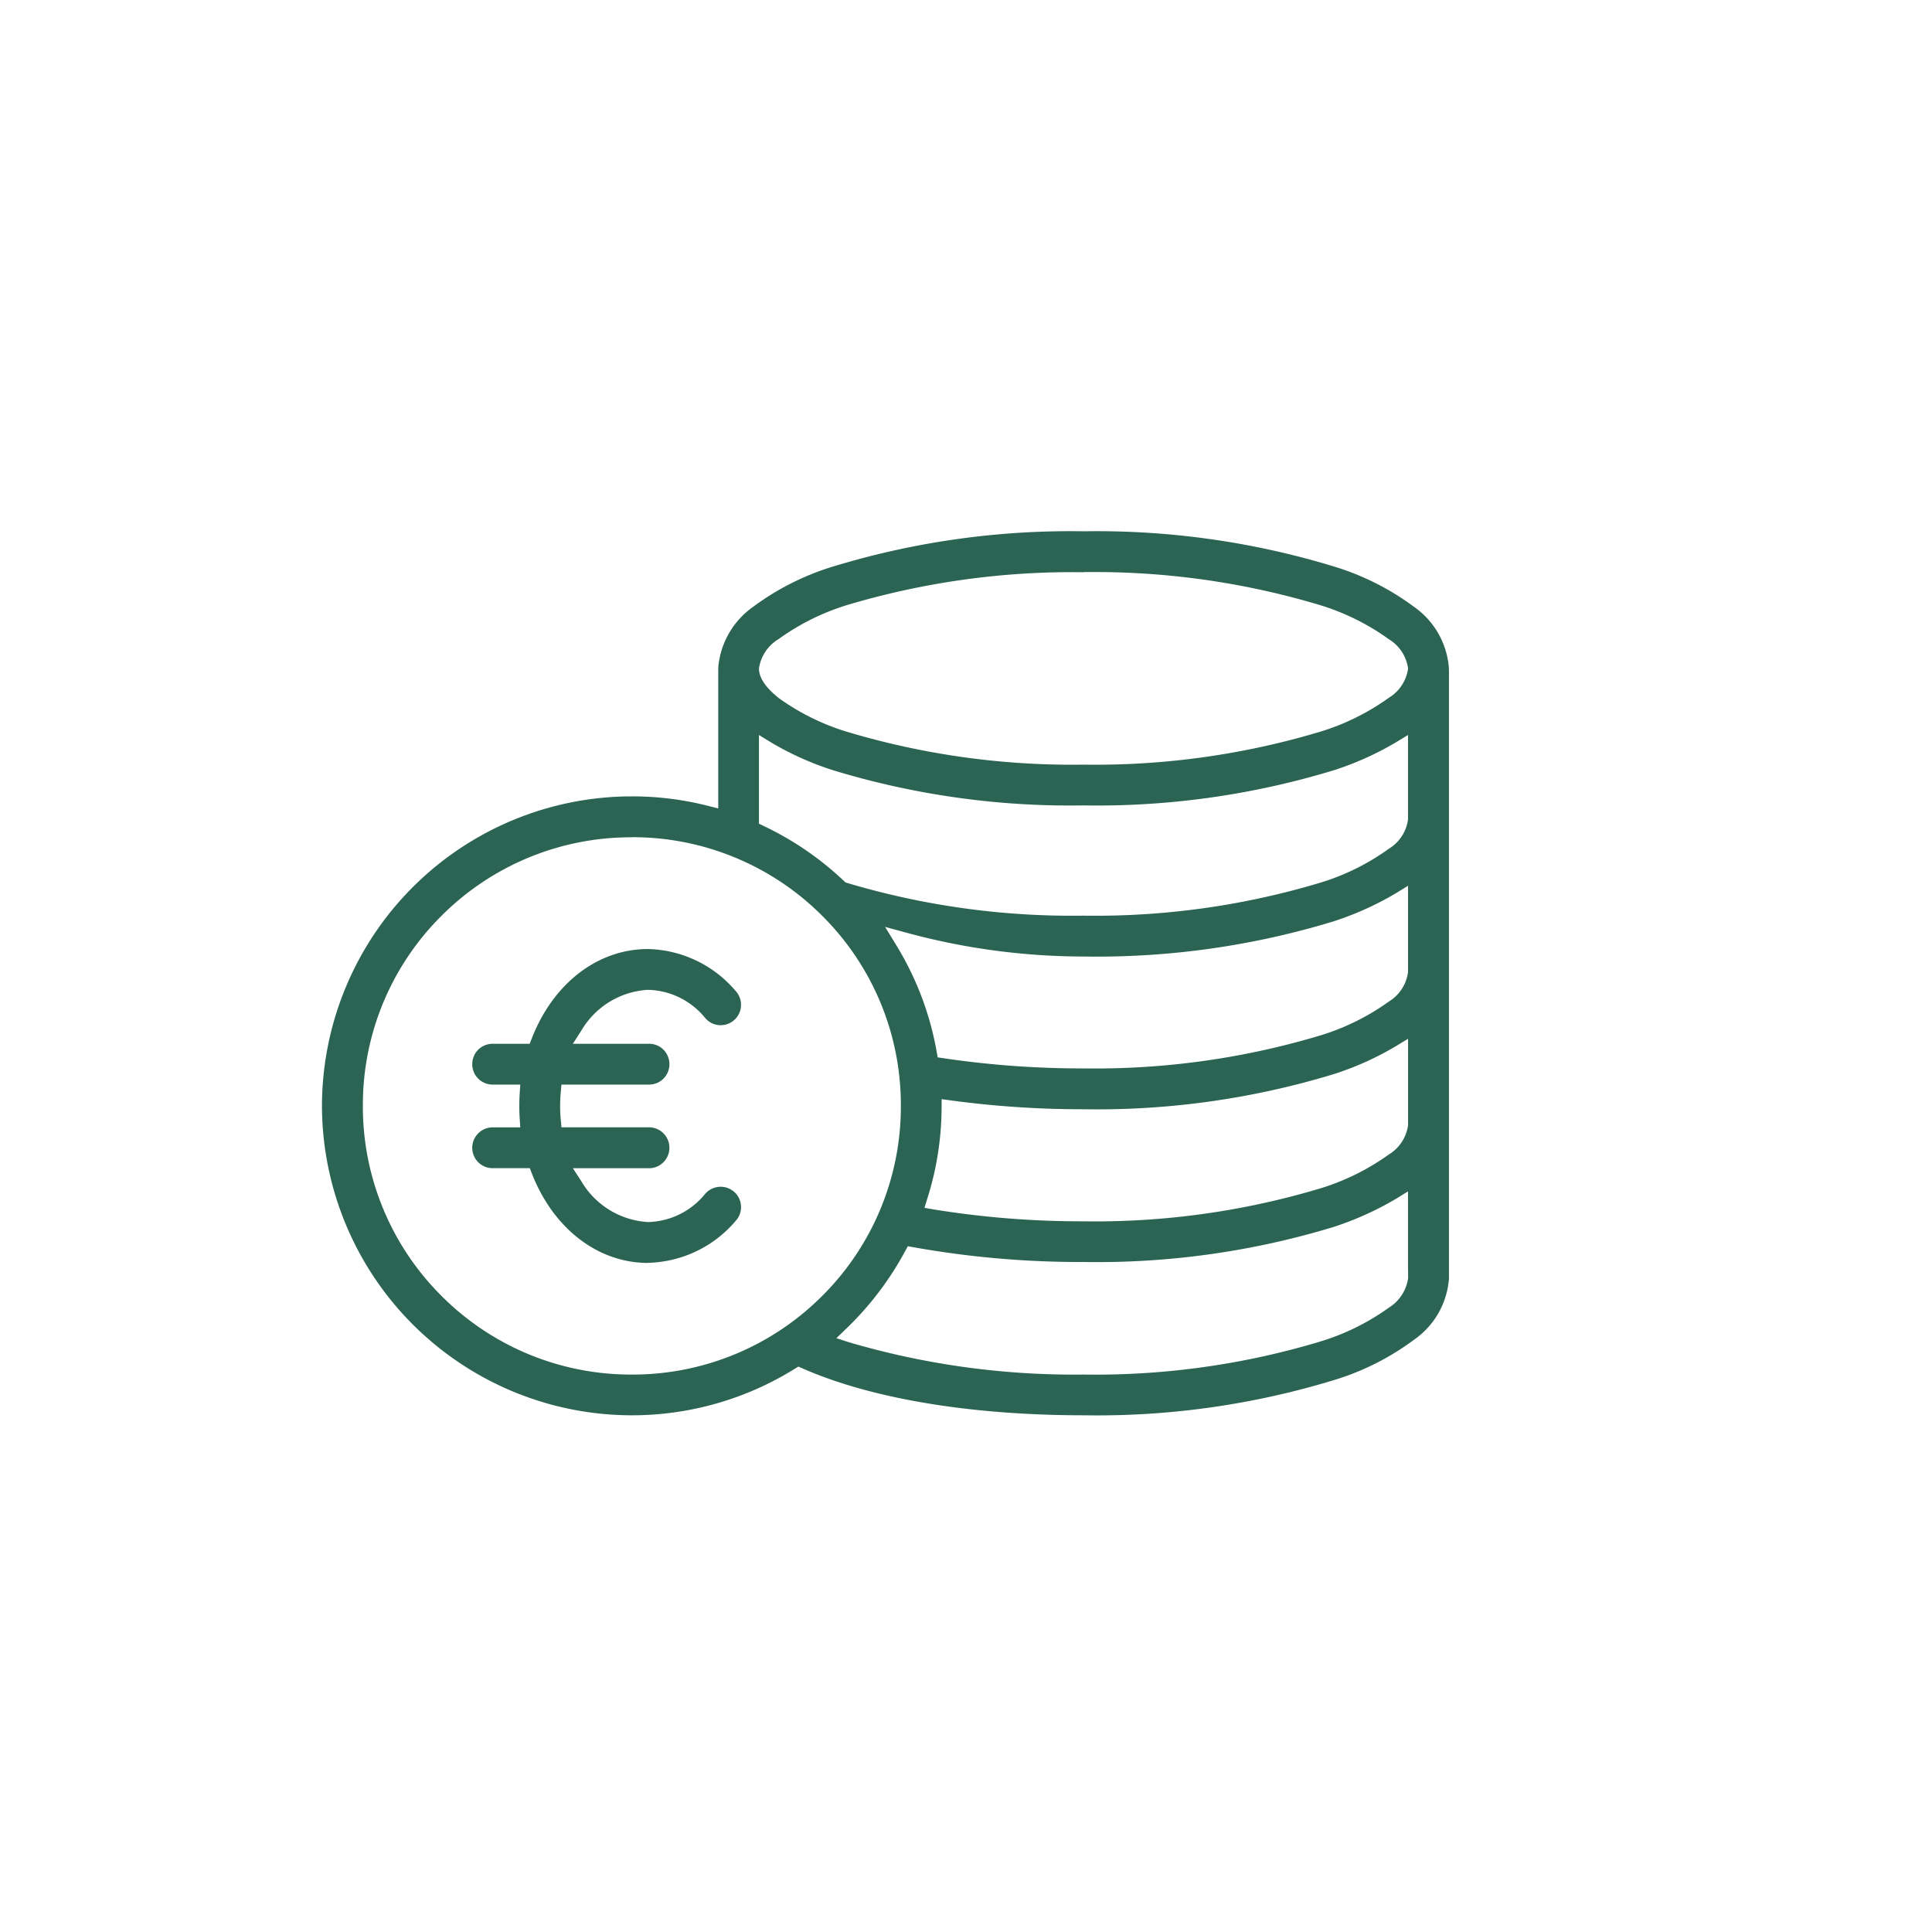 <svg xmlns="http://www.w3.org/2000/svg" xmlns:xlink="http://www.w3.org/1999/xlink" width="120" height="120" viewBox="0 0 120 120"><defs><clipPath id="b"><rect width="120" height="120"/></clipPath></defs><g id="a" clip-path="url(#b)"><path d="M-1233.7,23206.906c-7.011,0-13.218-1.037-17.476-2.92l-.242-.105-.23.143a19.162,19.162,0,0,1-10.109,2.883,19.262,19.262,0,0,1-19.249-19.23,19.253,19.253,0,0,1,19.249-19.213,19,19,0,0,1,4.732.59l.632.158v-8.684l.006-.125a5.15,5.15,0,0,1,2.151-3.705,16.287,16.287,0,0,1,4.975-2.51A50.5,50.5,0,0,1-1233.7,23152a50.456,50.456,0,0,1,15.55,2.186,16.261,16.261,0,0,1,4.981,2.51,5.114,5.114,0,0,1,2.151,3.705l.012.26v37.736a5.075,5.075,0,0,1-2.162,3.811,16.187,16.187,0,0,1-4.981,2.512A50.413,50.413,0,0,1-1233.7,23206.906Zm-10.918-10.5h0l-.177.324a19.438,19.438,0,0,1-3.651,4.8l-.609.586.8.26a49.613,49.613,0,0,0,14.552,2,48.463,48.463,0,0,0,14.735-2.061,14.487,14.487,0,0,0,4.218-2.086,2.6,2.6,0,0,0,1.2-1.785.181.181,0,0,0,.006-.059v-.514l-.006,0V23193l-.768.473a19.418,19.418,0,0,1-3.834,1.73,50.54,50.54,0,0,1-15.55,2.182,58.856,58.856,0,0,1-10.558-.916Zm-17.14-25.4a16.616,16.616,0,0,0-11.822,4.875,16.56,16.56,0,0,0-4.886,11.8,16.59,16.59,0,0,0,4.886,11.811,16.607,16.607,0,0,0,11.822,4.885,16.628,16.628,0,0,0,11.822-4.885,16.59,16.59,0,0,0,4.886-11.811,16.56,16.56,0,0,0-4.886-11.8A16.637,16.637,0,0,0-1261.754,23171Zm19.243,16.266h0l-.006.574a18.856,18.856,0,0,1-.892,5.619l-.171.555.573.1a57.407,57.407,0,0,0,9.311.738,48.669,48.669,0,0,0,14.735-2.055,14.555,14.555,0,0,0,4.218-2.092,2.527,2.527,0,0,0,1.2-1.822v-5.369l-.768.467a18.634,18.634,0,0,1-3.834,1.725,50.506,50.506,0,0,1-15.55,2.186,61.1,61.1,0,0,1-8.242-.549Zm-3.514-10.7.667,1.092a18.948,18.948,0,0,1,2.535,6.65l.065.361.36.053a58.48,58.48,0,0,0,8.7.633,48.674,48.674,0,0,0,14.735-2.057,14.488,14.488,0,0,0,4.218-2.09,2.533,2.533,0,0,0,1.2-1.828v-5.369l-.768.473a19.255,19.255,0,0,1-3.834,1.73,50.427,50.427,0,0,1-15.55,2.191,41.957,41.957,0,0,1-11.1-1.506Zm-7.835-11.92v5.508l.29.141a19.236,19.236,0,0,1,5,3.428l.077.076.106.035a48.85,48.85,0,0,0,14.688,2.033,48.509,48.509,0,0,0,14.735-2.057,14.381,14.381,0,0,0,4.218-2.092,2.525,2.525,0,0,0,1.2-1.82v-5.252l-.768.467a18.98,18.98,0,0,1-3.834,1.721,50.51,50.51,0,0,1-15.55,2.186,50.554,50.554,0,0,1-15.562-2.186,18.725,18.725,0,0,1-3.829-1.715Zm20.165-10.109a48.8,48.8,0,0,0-14.753,2.057,14.582,14.582,0,0,0-4.2,2.1,2.549,2.549,0,0,0-1.211,1.82c0,.572.4,1.168,1.211,1.824a14.4,14.4,0,0,0,4.2,2.092,48.737,48.737,0,0,0,14.753,2.057,48.613,48.613,0,0,0,14.735-2.057,14.523,14.523,0,0,0,4.218-2.092,2.524,2.524,0,0,0,1.2-1.824,2.525,2.525,0,0,0-1.2-1.82,14.557,14.557,0,0,0-4.218-2.1A48.674,48.674,0,0,0-1233.7,23154.535Zm-27.053,42.9c-3.118,0-5.884-2.131-7.22-5.561l-.124-.324h-2.31a1.275,1.275,0,0,1-.9-.373,1.285,1.285,0,0,1-.366-.9,1.273,1.273,0,0,1,1.264-1.264h1.719l-.035-.537c-.016-.229-.024-.49-.024-.8,0-.277.007-.525.024-.779l.035-.539h-1.719a1.265,1.265,0,0,1-1.264-1.264,1.279,1.279,0,0,1,.366-.9,1.281,1.281,0,0,1,.9-.371h2.3l.13-.326c1.33-3.43,4.1-5.559,7.22-5.559a7.36,7.36,0,0,1,5.465,2.629,1.258,1.258,0,0,1,.311.92,1.264,1.264,0,0,1-.429.869,1.268,1.268,0,0,1-.833.313,1.257,1.257,0,0,1-.957-.441,4.715,4.715,0,0,0-3.557-1.756,5.136,5.136,0,0,0-4.159,2.564l-.508.787h4.732a1.254,1.254,0,0,1,.9.371,1.279,1.279,0,0,1,.366.9,1.262,1.262,0,0,1-1.259,1.264h-5.447l-.041.461c-.028.283-.041.563-.041.857a8.733,8.733,0,0,0,.041.879l.041.455h5.441a1.273,1.273,0,0,1,1.264,1.264,1.258,1.258,0,0,1-.366.9,1.25,1.25,0,0,1-.892.379h-4.738l.508.779a5.153,5.153,0,0,0,4.159,2.564,4.705,4.705,0,0,0,3.557-1.76,1.283,1.283,0,0,1,.957-.432,1.268,1.268,0,0,1,.833.313,1.26,1.26,0,0,1,.429.869,1.248,1.248,0,0,1-.311.914A7.359,7.359,0,0,1-1260.75,23197.436Z" transform="translate(1301.004 -23119)" fill="#2b6453"/></g></svg>